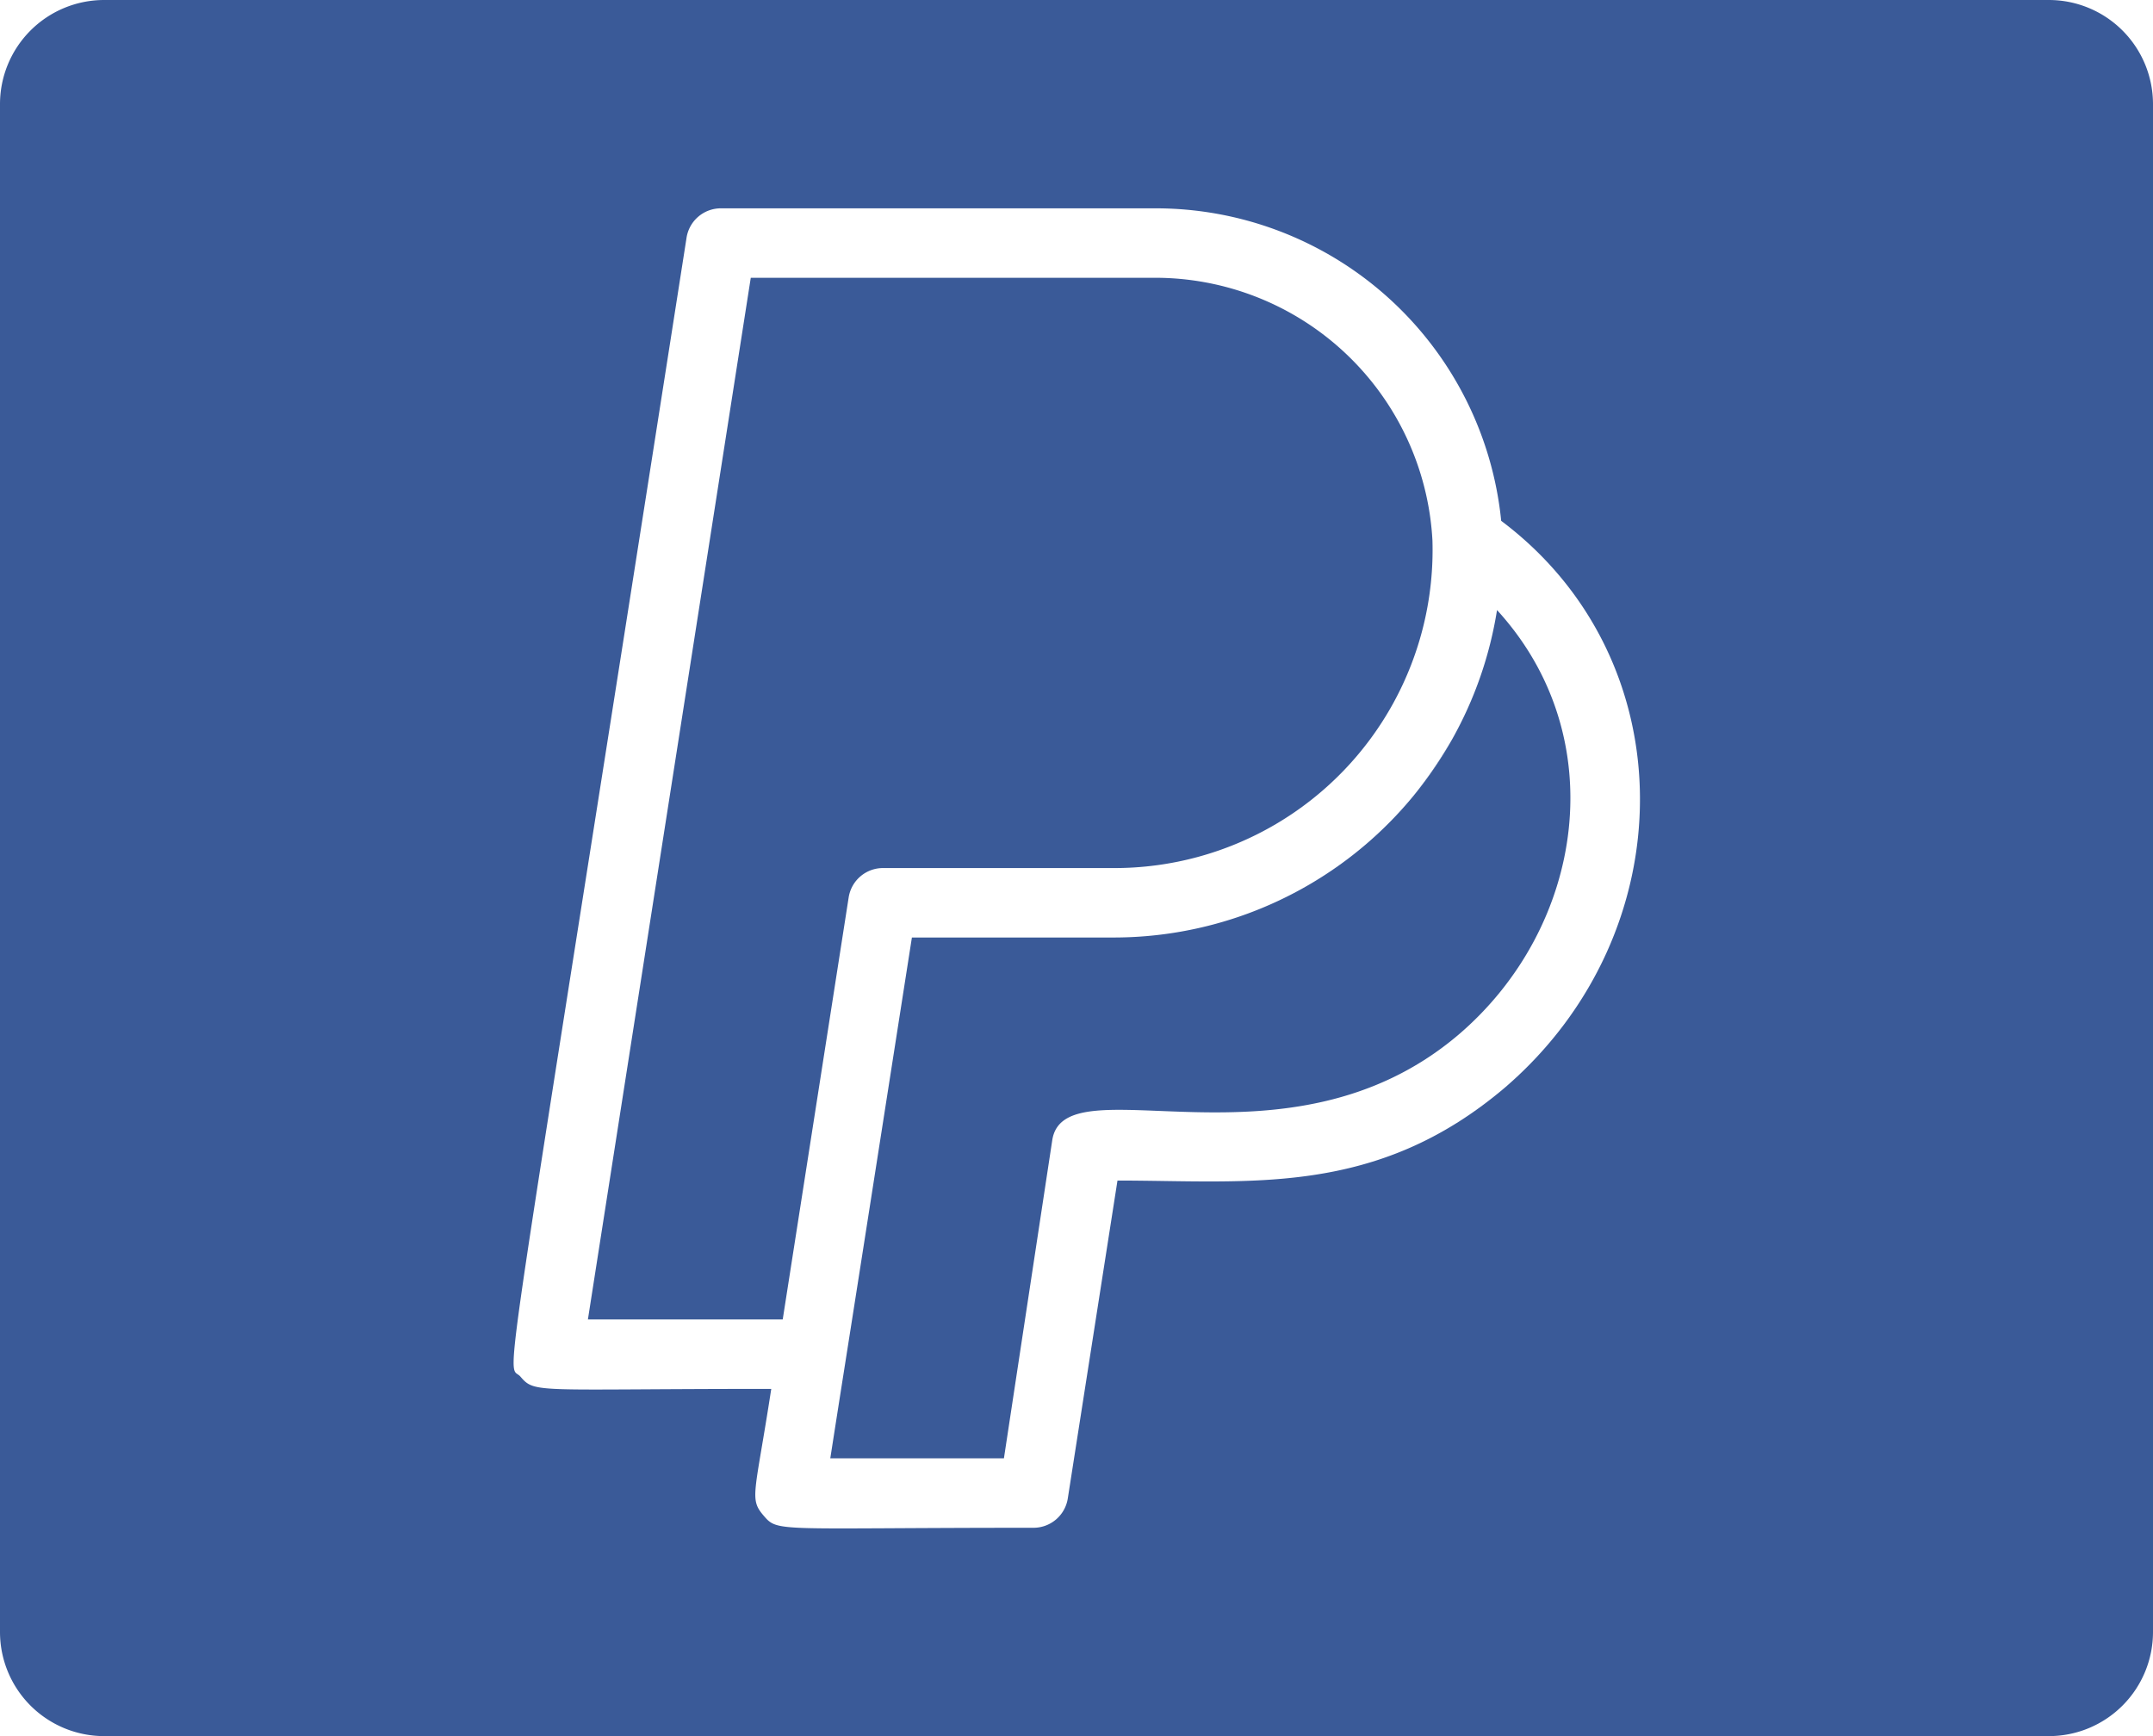 <?xml version="1.0" encoding="UTF-8" standalone="no"?><svg xmlns="http://www.w3.org/2000/svg" xmlns:xlink="http://www.w3.org/1999/xlink" fill="#3a5a98" height="50" preserveAspectRatio="xMidYMid meet" version="1" viewBox="1.0 7.0 62.0 50.0" width="62" zoomAndPan="magnify"><g id="change1_1"><path d="M44.11,24.57C47.46,28.23,46.63,33.7,43,36.8c-4.93,4.19-11.37.74-11.7,3.05L29.91,49h-5c.58-3.72.09-.54,2.35-15h5.78A11.18,11.18,0,0,0,44.11,24.57Z"/><path d="M34.23,15H22.62L17.93,45h5.61l1.9-12.16a1,1,0,0,1,1-.84h6.64a9.16,9.16,0,0,0,9.17-9.44A8,8,0,0,0,34.23,15ZM60,7H4a3,3,0,0,0-3,3V54a3,3,0,0,0,3,3H60a3,3,0,0,0,3-3V10A3,3,0,0,0,60,7ZM44.34,38.32C40.62,41.48,37,41,33.18,41l-1.43,9.15a1,1,0,0,1-1,.85c-7.42,0-7.34.14-7.76-.35s-.25-.6.22-3.65c-6.8,0-6.8.14-7.22-.35s-.69,2.18,4.78-32.8a1,1,0,0,1,1-.85H34.23a10,10,0,0,1,10,9C49.56,26,49.52,33.86,44.34,38.32ZM34.23,15H22.62L17.93,45h5.61l1.9-12.16a1,1,0,0,1,1-.84h6.64a9.16,9.16,0,0,0,9.17-9.44A8,8,0,0,0,34.23,15Z"/><path d="M41.72,29.9a10.27,10.27,0,0,0,1.1-1.62A11.84,11.84,0,0,1,41.72,29.9Z"/></g></svg>